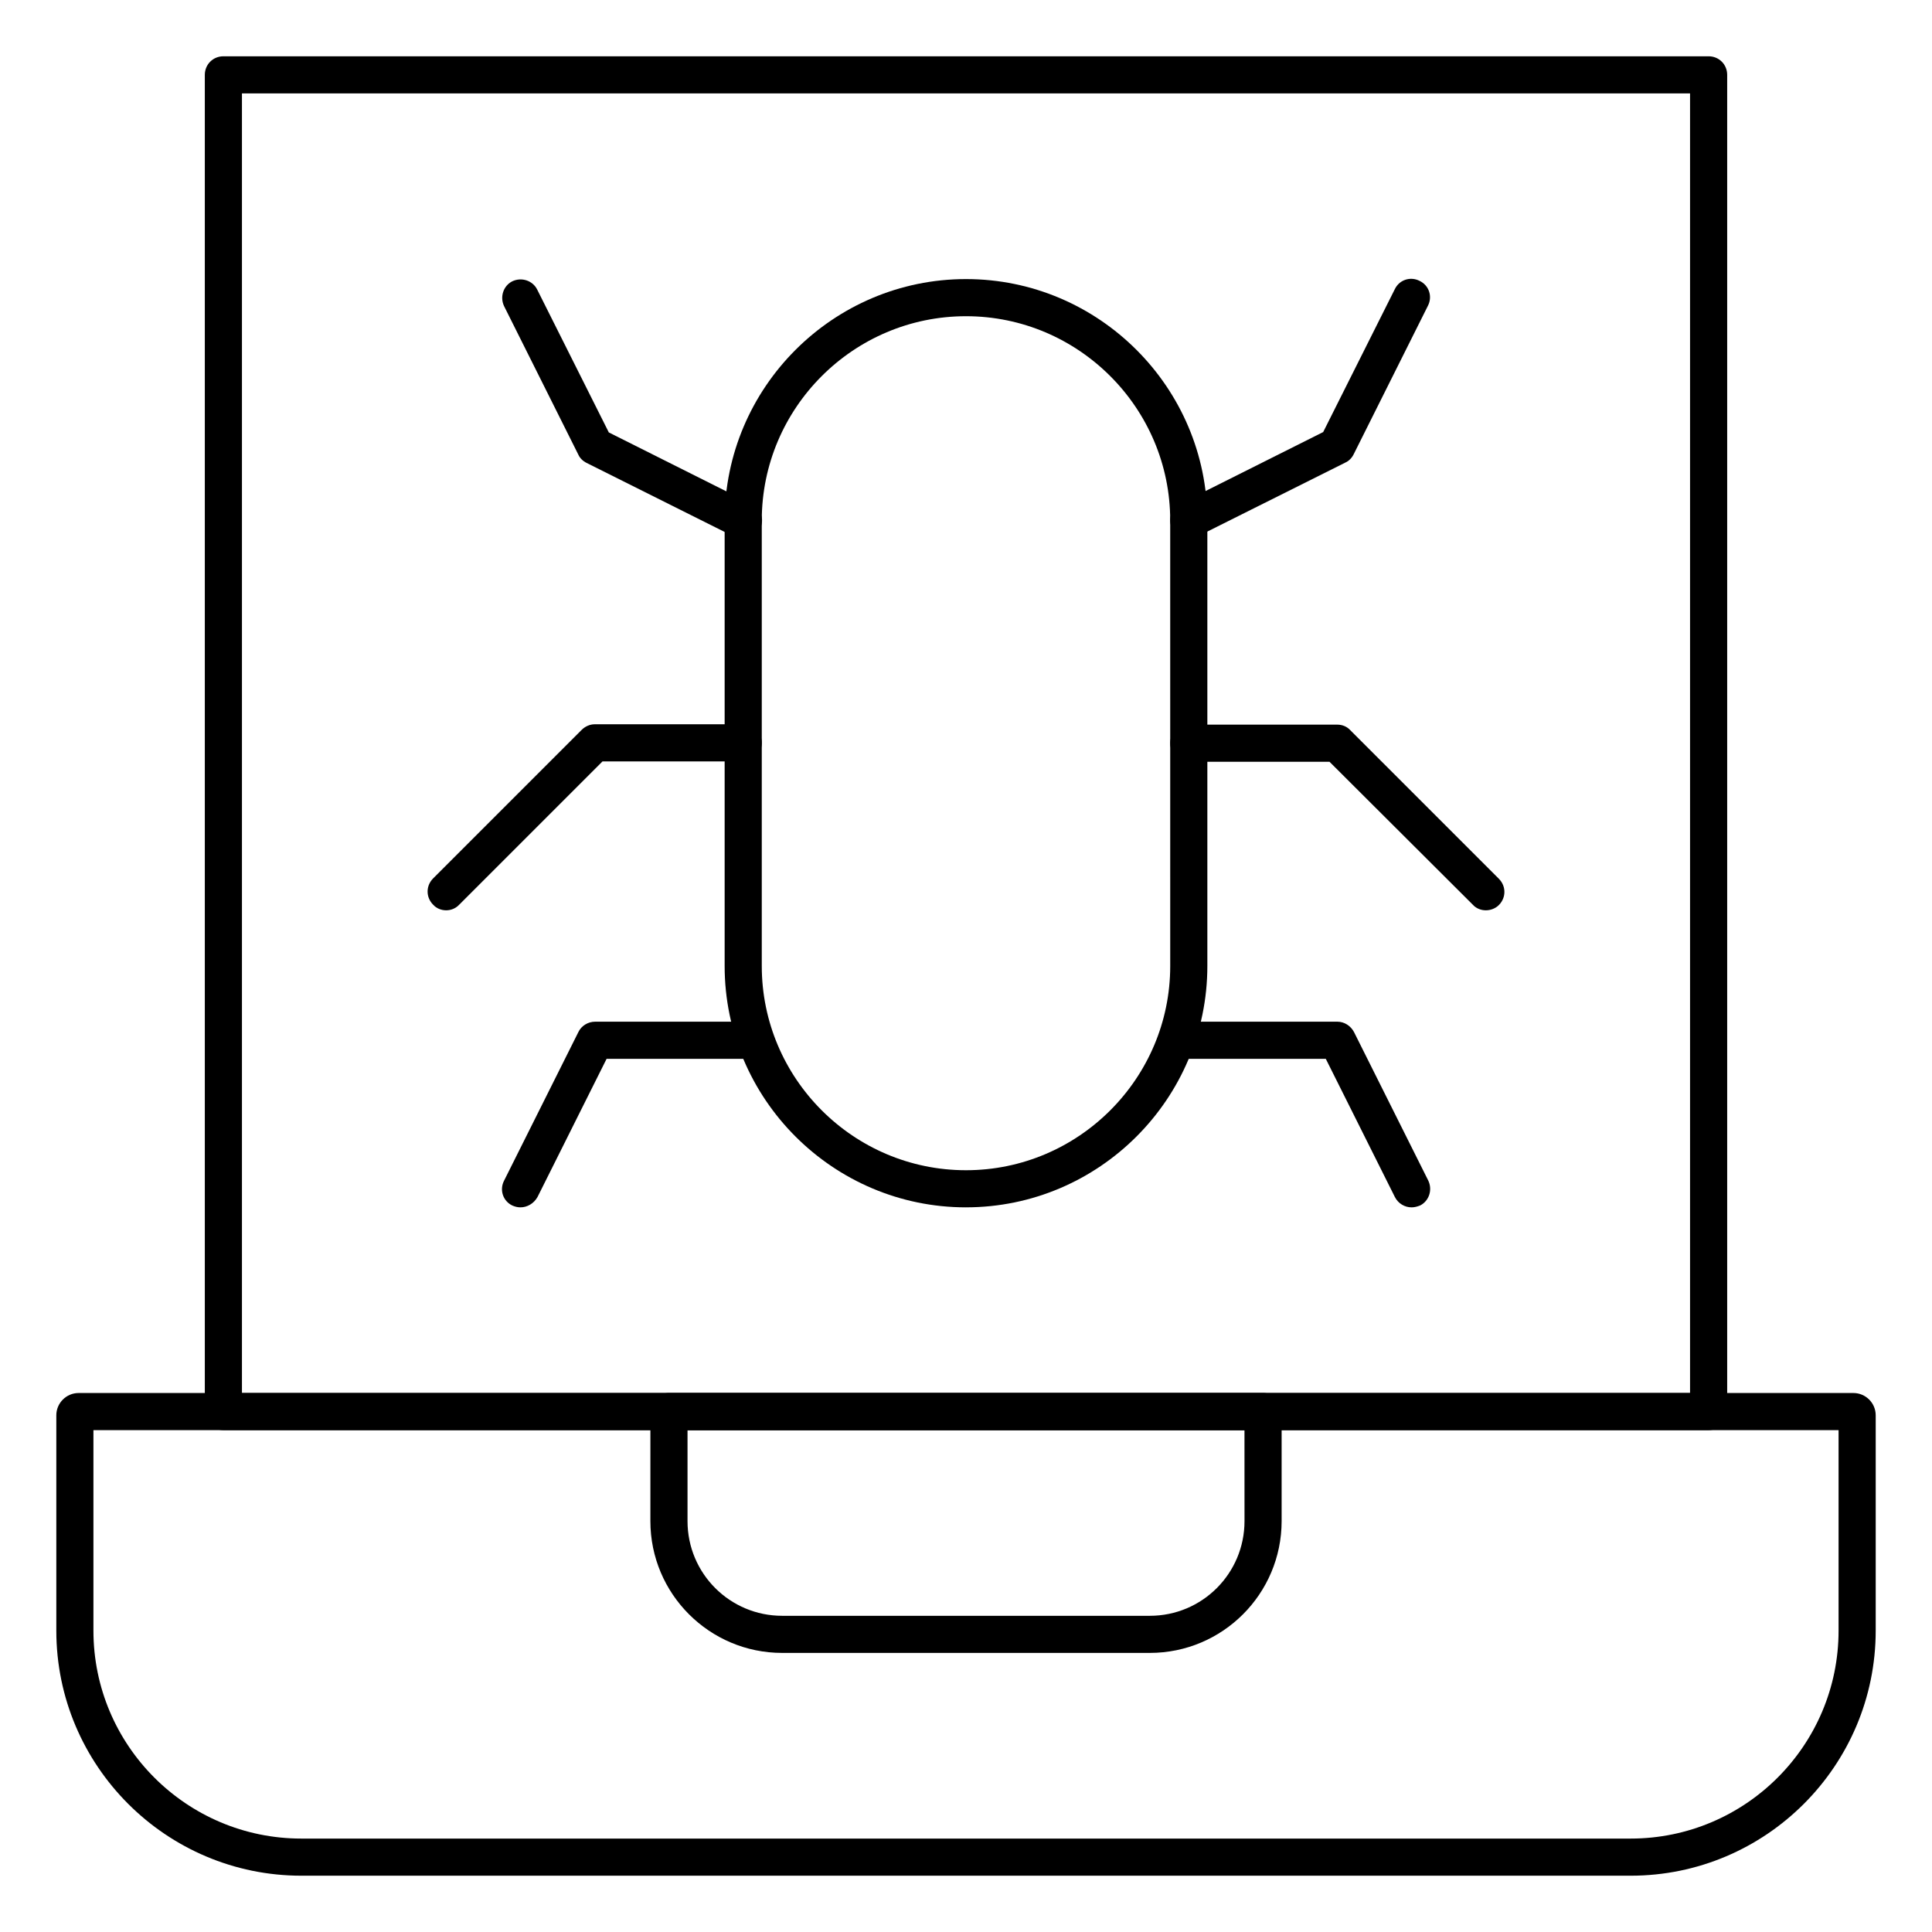 <?xml version="1.0" encoding="UTF-8"?>
<!-- Uploaded to: ICON Repo, www.svgrepo.com, Generator: ICON Repo Mixer Tools -->
<svg fill="#000000" width="800px" height="800px" version="1.1" viewBox="144 144 512 512" xmlns="http://www.w3.org/2000/svg">
 <g>
  <path d="m596.8 523h-393.6c-2.754 0-4.922-2.164-4.922-4.922v-354.24c0-2.754 2.164-4.922 4.922-4.922h393.6c2.754 0 4.922 2.164 4.922 4.922v354.24c-0.004 2.758-2.168 4.922-4.922 4.922zm-388.68-9.84h383.76v-344.4h-383.76z"/>
  <path d="m576.14 641.08h-352.27c-35.816 0-64.945-29.125-64.945-64.945v-57.07c0-3.246 2.656-5.902 5.902-5.902h470.35c3.246 0 5.902 2.656 5.902 5.902v57.07c0.004 35.82-29.121 64.945-64.938 64.945zm-407.38-118.08v53.137c0 30.406 24.699 55.105 55.105 55.105h352.27c30.406 0 55.105-24.699 55.105-55.105v-53.137z"/>
  <path d="m448.71 582.04h-97.418c-19.285 0-34.934-15.645-34.934-34.934l0.004-29.027c0-2.754 2.164-4.922 4.922-4.922h157.44c2.754 0 4.922 2.164 4.922 4.922v29.027c-0.004 19.289-15.652 34.934-34.938 34.934zm-122.51-59.039v24.109c0 13.875 11.219 25.094 25.094 25.094h97.418c13.875 0 25.094-11.219 25.094-25.094l-0.008-24.109z"/>
  <path d="m400 463.96c-35.227 0-63.961-28.734-63.961-63.961v-118.08c0-35.227 28.734-63.961 63.961-63.961s63.961 28.734 63.961 63.961v118.08c-0.004 35.227-28.734 63.957-63.961 63.957zm0-236.16c-29.816 0-54.121 24.305-54.121 54.121v118.08c0 29.816 24.305 54.121 54.121 54.121s54.121-24.305 54.121-54.121l-0.004-118.08c0-29.816-24.305-54.121-54.117-54.121z"/>
  <path d="m340.96 286.84c-0.789 0-1.477-0.195-2.164-0.492l-39.359-19.68c-0.984-0.492-1.77-1.277-2.164-2.164l-19.68-39.359c-1.18-2.461-0.195-5.41 2.164-6.594 2.461-1.18 5.41-0.195 6.594 2.164l18.992 37.883 37.883 18.992c2.461 1.18 3.445 4.133 2.164 6.594-0.887 1.672-2.656 2.656-4.43 2.656z"/>
  <path d="m262.24 385.24c-1.277 0-2.559-0.492-3.445-1.477-1.969-1.969-1.969-5.019 0-6.988l39.359-39.359c0.887-0.887 2.164-1.477 3.445-1.477h39.359c2.754 0 4.922 2.164 4.922 4.922 0 2.754-2.164 4.922-4.922 4.922h-37.293l-37.883 37.883c-0.984 1.082-2.266 1.574-3.543 1.574z"/>
  <path d="m281.92 463.96c-0.789 0-1.477-0.195-2.164-0.492-2.461-1.18-3.445-4.133-2.164-6.594l19.68-39.359c0.789-1.672 2.559-2.754 4.43-2.754h39.359c2.754 0 4.922 2.164 4.922 4.922 0 2.754-2.164 4.922-4.922 4.922h-36.309l-18.301 36.605c-0.988 1.77-2.762 2.75-4.531 2.75z"/>
  <path d="m459.04 286.84c-1.77 0-3.543-0.984-4.43-2.754-1.18-2.461-0.195-5.41 2.164-6.594l37.883-18.992 18.992-37.883c1.18-2.461 4.133-3.445 6.594-2.164 2.461 1.18 3.445 4.133 2.164 6.594l-19.68 39.359c-0.492 0.984-1.277 1.77-2.164 2.164l-39.359 19.68c-0.688 0.391-1.379 0.59-2.164 0.59z"/>
  <path d="m537.76 385.24c-1.277 0-2.559-0.492-3.445-1.477l-37.98-37.883h-37.293c-2.754 0-4.922-2.164-4.922-4.922 0-2.754 2.164-4.922 4.922-4.922h39.359c1.277 0 2.559 0.492 3.445 1.477l39.359 39.359c1.969 1.969 1.969 5.019 0 6.988-0.887 0.887-2.164 1.379-3.445 1.379z"/>
  <path d="m518.08 463.96c-1.77 0-3.543-0.984-4.43-2.754l-18.301-36.605h-36.309c-2.754 0-4.922-2.164-4.922-4.922 0-2.754 2.164-4.922 4.922-4.922h39.359c1.871 0 3.543 1.082 4.43 2.754l19.68 39.359c1.18 2.461 0.195 5.41-2.164 6.594-0.789 0.301-1.477 0.496-2.266 0.496z"/>
 </g>
</svg>